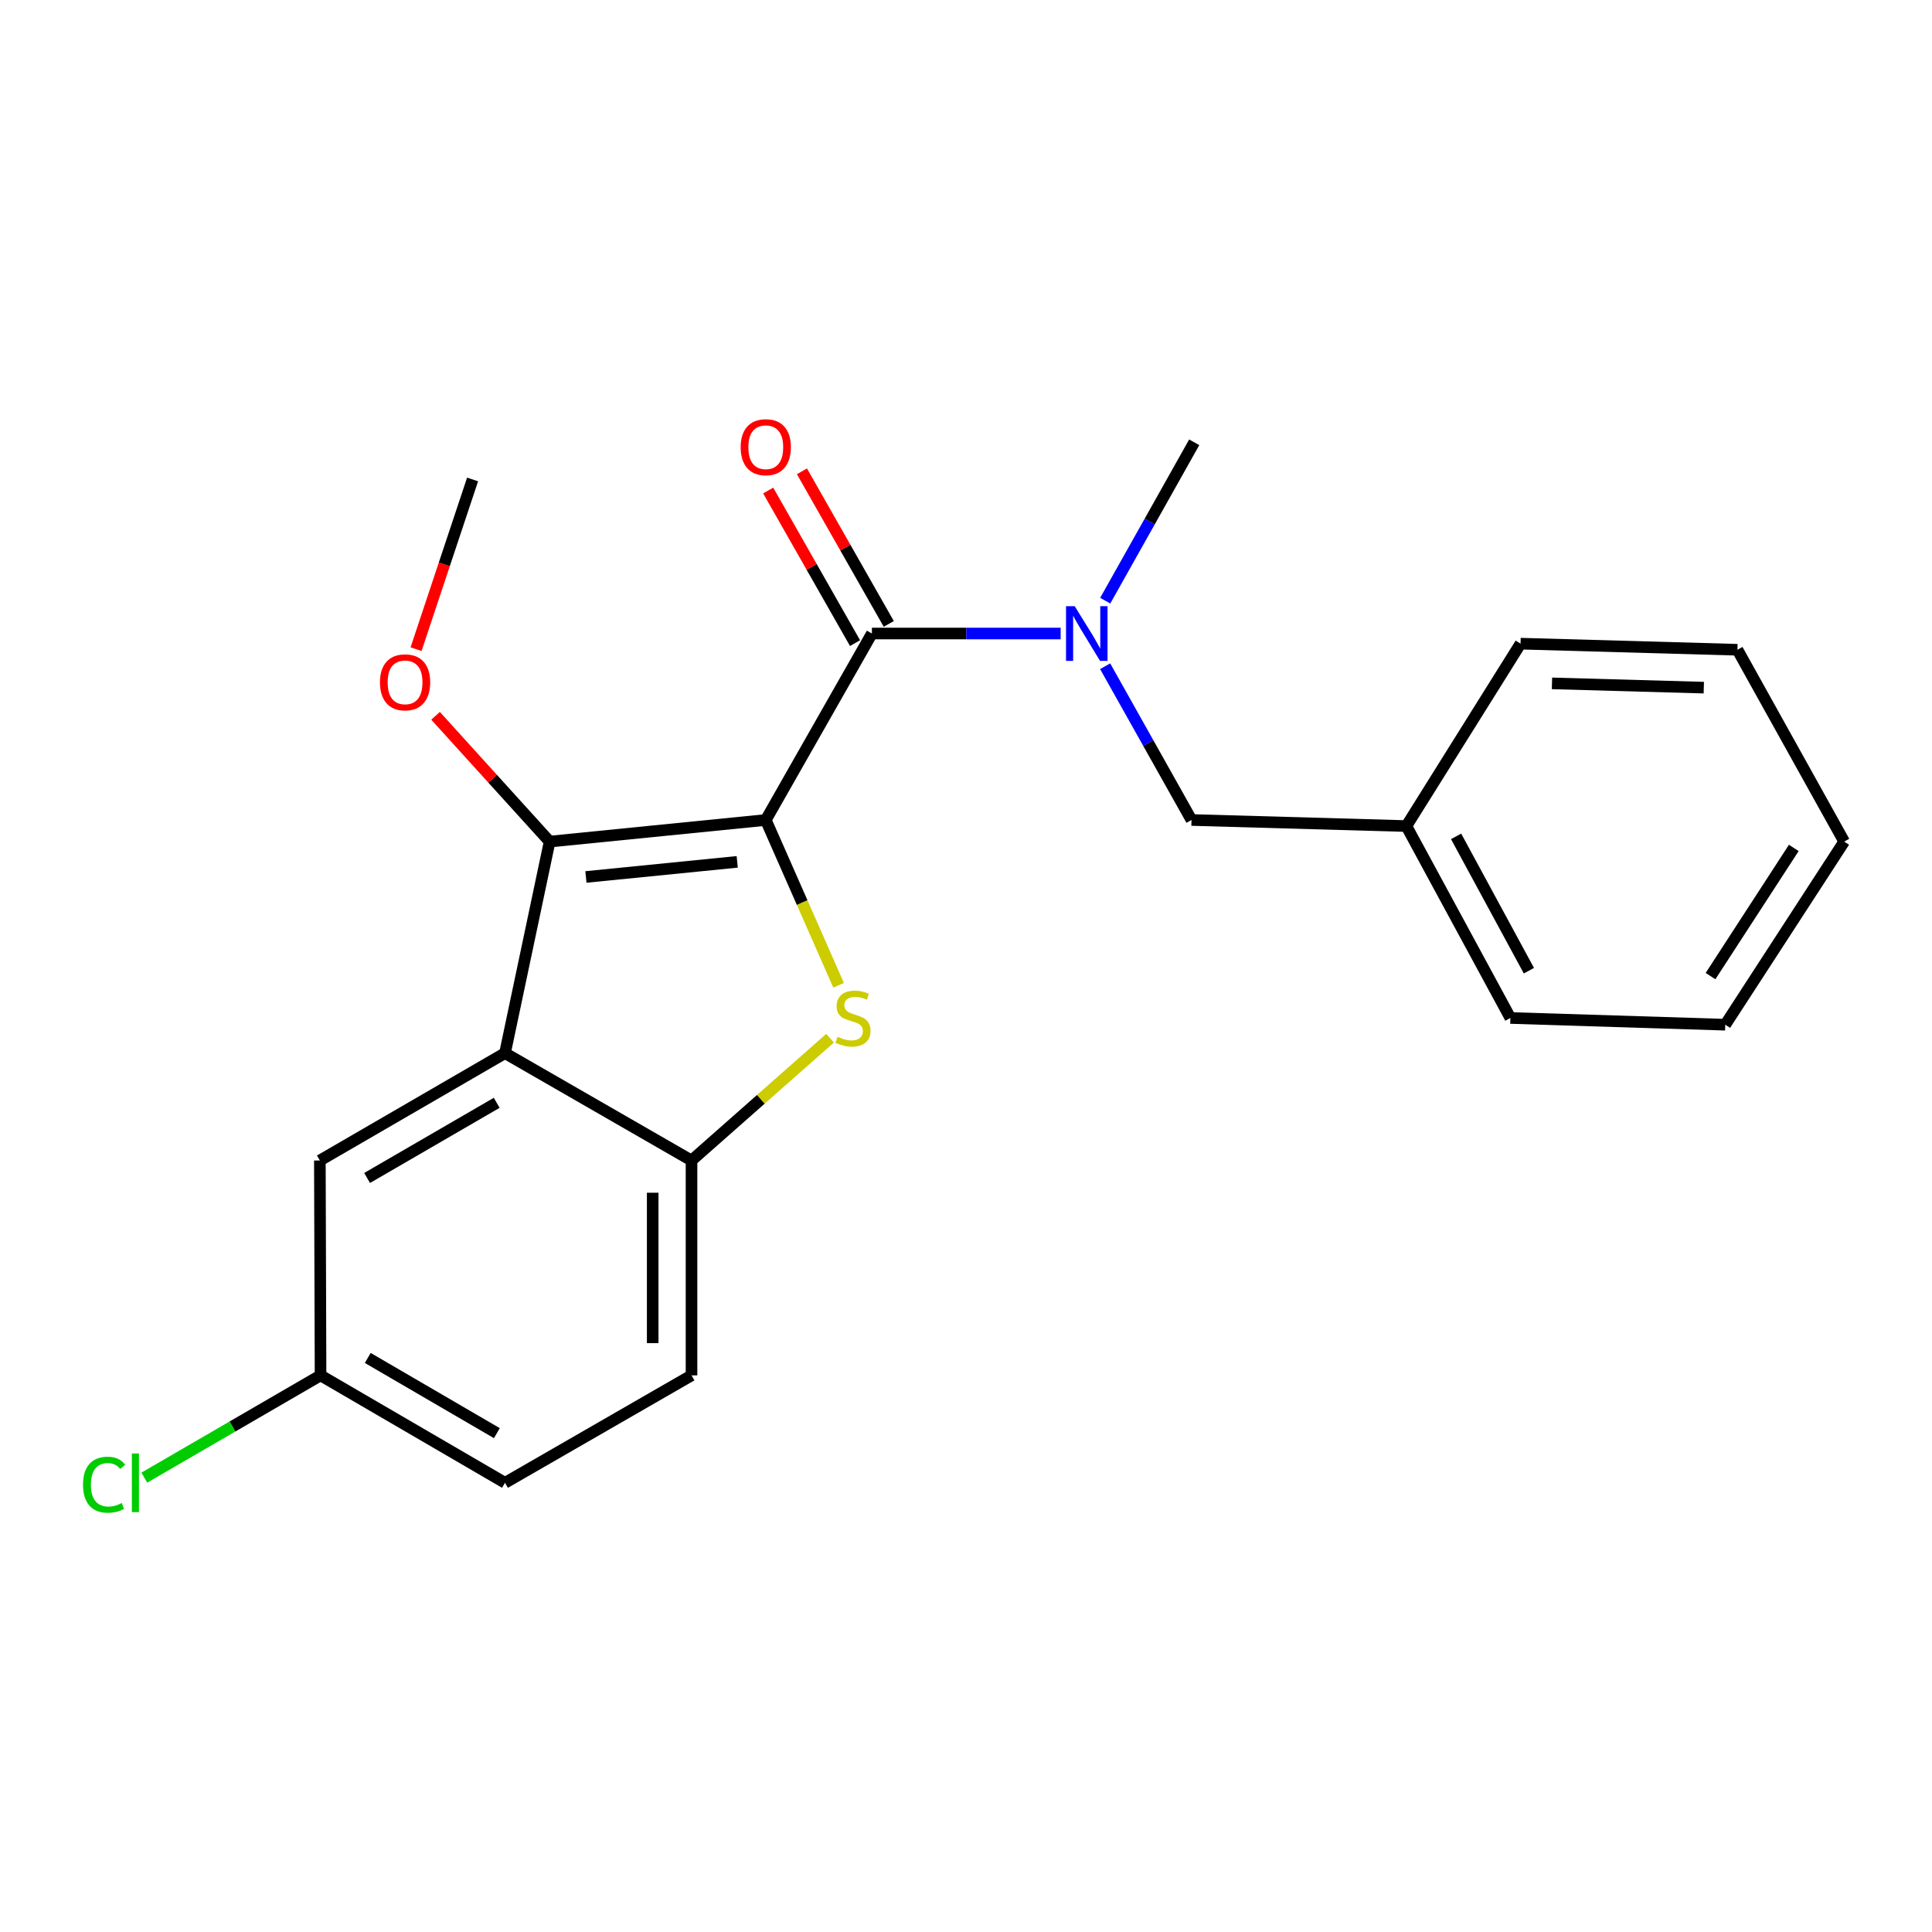 <?xml version='1.0' encoding='iso-8859-1'?>
<svg version='1.1' baseProfile='full'
              xmlns='http://www.w3.org/2000/svg'
                      xmlns:rdkit='http://www.rdkit.org/xml'
                      xmlns:xlink='http://www.w3.org/1999/xlink'
                  xml:space='preserve'
width='1000px' height='1000px' viewBox='0 0 1000 1000'>
<!-- END OF HEADER -->
<rect style='opacity:1.0;fill:#FFFFFF;stroke:none' width='1000' height='1000' x='0' y='0'> </rect>
<path class='bond-0' d='M 396.368,424.426 L 415.211,467.205' style='fill:none;fill-rule:evenodd;stroke:#000000;stroke-width:6px;stroke-linecap:butt;stroke-linejoin:miter;stroke-opacity:1' />
<path class='bond-0' d='M 415.211,467.205 L 434.054,509.985' style='fill:none;fill-rule:evenodd;stroke:#CCCC00;stroke-width:6px;stroke-linecap:butt;stroke-linejoin:miter;stroke-opacity:1' />
<path class='bond-1' d='M 396.368,424.426 L 284.491,435.61' style='fill:none;fill-rule:evenodd;stroke:#000000;stroke-width:6px;stroke-linecap:butt;stroke-linejoin:miter;stroke-opacity:1' />
<path class='bond-1' d='M 381.585,446.096 L 303.271,453.925' style='fill:none;fill-rule:evenodd;stroke:#000000;stroke-width:6px;stroke-linecap:butt;stroke-linejoin:miter;stroke-opacity:1' />
<path class='bond-2' d='M 396.368,424.426 L 451.296,327.908' style='fill:none;fill-rule:evenodd;stroke:#000000;stroke-width:6px;stroke-linecap:butt;stroke-linejoin:miter;stroke-opacity:1' />
<path class='bond-4' d='M 429.64,537.378 L 393.783,569.026' style='fill:none;fill-rule:evenodd;stroke:#CCCC00;stroke-width:6px;stroke-linecap:butt;stroke-linejoin:miter;stroke-opacity:1' />
<path class='bond-4' d='M 393.783,569.026 L 357.926,600.674' style='fill:none;fill-rule:evenodd;stroke:#000000;stroke-width:6px;stroke-linecap:butt;stroke-linejoin:miter;stroke-opacity:1' />
<path class='bond-3' d='M 284.491,435.61 L 261.386,545.098' style='fill:none;fill-rule:evenodd;stroke:#000000;stroke-width:6px;stroke-linecap:butt;stroke-linejoin:miter;stroke-opacity:1' />
<path class='bond-10' d='M 284.491,435.61 L 254.968,403.054' style='fill:none;fill-rule:evenodd;stroke:#000000;stroke-width:6px;stroke-linecap:butt;stroke-linejoin:miter;stroke-opacity:1' />
<path class='bond-10' d='M 254.968,403.054 L 225.446,370.497' style='fill:none;fill-rule:evenodd;stroke:#FF0000;stroke-width:6px;stroke-linecap:butt;stroke-linejoin:miter;stroke-opacity:1' />
<path class='bond-5' d='M 451.296,327.908 L 500.145,327.908' style='fill:none;fill-rule:evenodd;stroke:#000000;stroke-width:6px;stroke-linecap:butt;stroke-linejoin:miter;stroke-opacity:1' />
<path class='bond-5' d='M 500.145,327.908 L 548.993,327.908' style='fill:none;fill-rule:evenodd;stroke:#0000FF;stroke-width:6px;stroke-linecap:butt;stroke-linejoin:miter;stroke-opacity:1' />
<path class='bond-7' d='M 460.027,322.94 L 437.553,283.449' style='fill:none;fill-rule:evenodd;stroke:#000000;stroke-width:6px;stroke-linecap:butt;stroke-linejoin:miter;stroke-opacity:1' />
<path class='bond-7' d='M 437.553,283.449 L 415.079,243.958' style='fill:none;fill-rule:evenodd;stroke:#FF0000;stroke-width:6px;stroke-linecap:butt;stroke-linejoin:miter;stroke-opacity:1' />
<path class='bond-7' d='M 442.565,332.877 L 420.091,293.386' style='fill:none;fill-rule:evenodd;stroke:#000000;stroke-width:6px;stroke-linecap:butt;stroke-linejoin:miter;stroke-opacity:1' />
<path class='bond-7' d='M 420.091,293.386 L 397.617,253.896' style='fill:none;fill-rule:evenodd;stroke:#FF0000;stroke-width:6px;stroke-linecap:butt;stroke-linejoin:miter;stroke-opacity:1' />
<path class='bond-6' d='M 261.386,545.098 L 165.56,600.674' style='fill:none;fill-rule:evenodd;stroke:#000000;stroke-width:6px;stroke-linecap:butt;stroke-linejoin:miter;stroke-opacity:1' />
<path class='bond-6' d='M 257.092,570.815 L 190.014,609.718' style='fill:none;fill-rule:evenodd;stroke:#000000;stroke-width:6px;stroke-linecap:butt;stroke-linejoin:miter;stroke-opacity:1' />
<path class='bond-22' d='M 261.386,545.098 L 357.926,600.674' style='fill:none;fill-rule:evenodd;stroke:#000000;stroke-width:6px;stroke-linecap:butt;stroke-linejoin:miter;stroke-opacity:1' />
<path class='bond-9' d='M 357.926,600.674 L 357.926,711.892' style='fill:none;fill-rule:evenodd;stroke:#000000;stroke-width:6px;stroke-linecap:butt;stroke-linejoin:miter;stroke-opacity:1' />
<path class='bond-9' d='M 337.834,617.357 L 337.834,695.209' style='fill:none;fill-rule:evenodd;stroke:#000000;stroke-width:6px;stroke-linecap:butt;stroke-linejoin:miter;stroke-opacity:1' />
<path class='bond-8' d='M 572.02,344.836 L 594.368,384.631' style='fill:none;fill-rule:evenodd;stroke:#0000FF;stroke-width:6px;stroke-linecap:butt;stroke-linejoin:miter;stroke-opacity:1' />
<path class='bond-8' d='M 594.368,384.631 L 616.717,424.426' style='fill:none;fill-rule:evenodd;stroke:#000000;stroke-width:6px;stroke-linecap:butt;stroke-linejoin:miter;stroke-opacity:1' />
<path class='bond-15' d='M 572.064,310.91 L 595.094,269.923' style='fill:none;fill-rule:evenodd;stroke:#0000FF;stroke-width:6px;stroke-linecap:butt;stroke-linejoin:miter;stroke-opacity:1' />
<path class='bond-15' d='M 595.094,269.923 L 618.123,228.935' style='fill:none;fill-rule:evenodd;stroke:#000000;stroke-width:6px;stroke-linecap:butt;stroke-linejoin:miter;stroke-opacity:1' />
<path class='bond-11' d='M 165.56,600.674 L 165.917,711.892' style='fill:none;fill-rule:evenodd;stroke:#000000;stroke-width:6px;stroke-linecap:butt;stroke-linejoin:miter;stroke-opacity:1' />
<path class='bond-13' d='M 616.717,424.426 L 727.935,427.574' style='fill:none;fill-rule:evenodd;stroke:#000000;stroke-width:6px;stroke-linecap:butt;stroke-linejoin:miter;stroke-opacity:1' />
<path class='bond-12' d='M 357.926,711.892 L 261.386,767.501' style='fill:none;fill-rule:evenodd;stroke:#000000;stroke-width:6px;stroke-linecap:butt;stroke-linejoin:miter;stroke-opacity:1' />
<path class='bond-16' d='M 215.352,336.005 L 229.98,292.086' style='fill:none;fill-rule:evenodd;stroke:#FF0000;stroke-width:6px;stroke-linecap:butt;stroke-linejoin:miter;stroke-opacity:1' />
<path class='bond-16' d='M 229.98,292.086 L 244.609,248.167' style='fill:none;fill-rule:evenodd;stroke:#000000;stroke-width:6px;stroke-linecap:butt;stroke-linejoin:miter;stroke-opacity:1' />
<path class='bond-14' d='M 165.917,711.892 L 120.309,738.359' style='fill:none;fill-rule:evenodd;stroke:#000000;stroke-width:6px;stroke-linecap:butt;stroke-linejoin:miter;stroke-opacity:1' />
<path class='bond-14' d='M 120.309,738.359 L 74.701,764.826' style='fill:none;fill-rule:evenodd;stroke:#00CC00;stroke-width:6px;stroke-linecap:butt;stroke-linejoin:miter;stroke-opacity:1' />
<path class='bond-23' d='M 165.917,711.892 L 261.386,767.501' style='fill:none;fill-rule:evenodd;stroke:#000000;stroke-width:6px;stroke-linecap:butt;stroke-linejoin:miter;stroke-opacity:1' />
<path class='bond-23' d='M 190.35,702.872 L 257.178,741.799' style='fill:none;fill-rule:evenodd;stroke:#000000;stroke-width:6px;stroke-linecap:butt;stroke-linejoin:miter;stroke-opacity:1' />
<path class='bond-17' d='M 727.935,427.574 L 781.769,526.904' style='fill:none;fill-rule:evenodd;stroke:#000000;stroke-width:6px;stroke-linecap:butt;stroke-linejoin:miter;stroke-opacity:1' />
<path class='bond-17' d='M 753.674,432.9 L 791.358,502.431' style='fill:none;fill-rule:evenodd;stroke:#000000;stroke-width:6px;stroke-linecap:butt;stroke-linejoin:miter;stroke-opacity:1' />
<path class='bond-18' d='M 727.935,427.574 L 787.026,333.154' style='fill:none;fill-rule:evenodd;stroke:#000000;stroke-width:6px;stroke-linecap:butt;stroke-linejoin:miter;stroke-opacity:1' />
<path class='bond-20' d='M 781.769,526.904 L 892.987,530.387' style='fill:none;fill-rule:evenodd;stroke:#000000;stroke-width:6px;stroke-linecap:butt;stroke-linejoin:miter;stroke-opacity:1' />
<path class='bond-19' d='M 787.026,333.154 L 899.294,336.313' style='fill:none;fill-rule:evenodd;stroke:#000000;stroke-width:6px;stroke-linecap:butt;stroke-linejoin:miter;stroke-opacity:1' />
<path class='bond-19' d='M 803.301,353.712 L 881.888,355.923' style='fill:none;fill-rule:evenodd;stroke:#000000;stroke-width:6px;stroke-linecap:butt;stroke-linejoin:miter;stroke-opacity:1' />
<path class='bond-21' d='M 899.294,336.313 L 954.545,435.61' style='fill:none;fill-rule:evenodd;stroke:#000000;stroke-width:6px;stroke-linecap:butt;stroke-linejoin:miter;stroke-opacity:1' />
<path class='bond-24' d='M 892.987,530.387 L 954.545,435.61' style='fill:none;fill-rule:evenodd;stroke:#000000;stroke-width:6px;stroke-linecap:butt;stroke-linejoin:miter;stroke-opacity:1' />
<path class='bond-24' d='M 885.371,505.227 L 928.462,438.883' style='fill:none;fill-rule:evenodd;stroke:#000000;stroke-width:6px;stroke-linecap:butt;stroke-linejoin:miter;stroke-opacity:1' />
<path  class='atom-1' d='M 433.507 536.624
Q 433.827 536.744, 435.147 537.304
Q 436.467 537.864, 437.907 538.224
Q 439.387 538.544, 440.827 538.544
Q 443.507 538.544, 445.067 537.264
Q 446.627 535.944, 446.627 533.664
Q 446.627 532.104, 445.827 531.144
Q 445.067 530.184, 443.867 529.664
Q 442.667 529.144, 440.667 528.544
Q 438.147 527.784, 436.627 527.064
Q 435.147 526.344, 434.067 524.824
Q 433.027 523.304, 433.027 520.744
Q 433.027 517.184, 435.427 514.984
Q 437.867 512.784, 442.667 512.784
Q 445.947 512.784, 449.667 514.344
L 448.747 517.424
Q 445.347 516.024, 442.787 516.024
Q 440.027 516.024, 438.507 517.184
Q 436.987 518.304, 437.027 520.264
Q 437.027 521.784, 437.787 522.704
Q 438.587 523.624, 439.707 524.144
Q 440.867 524.664, 442.787 525.264
Q 445.347 526.064, 446.867 526.864
Q 448.387 527.664, 449.467 529.304
Q 450.587 530.904, 450.587 533.664
Q 450.587 537.584, 447.947 539.704
Q 445.347 541.784, 440.987 541.784
Q 438.467 541.784, 436.547 541.224
Q 434.667 540.704, 432.427 539.784
L 433.507 536.624
' fill='#CCCC00'/>
<path  class='atom-6' d='M 556.254 313.748
L 565.534 328.748
Q 566.454 330.228, 567.934 332.908
Q 569.414 335.588, 569.494 335.748
L 569.494 313.748
L 573.254 313.748
L 573.254 342.068
L 569.374 342.068
L 559.414 325.668
Q 558.254 323.748, 557.014 321.548
Q 555.814 319.348, 555.454 318.668
L 555.454 342.068
L 551.774 342.068
L 551.774 313.748
L 556.254 313.748
' fill='#0000FF'/>
<path  class='atom-8' d='M 383.368 231.471
Q 383.368 224.671, 386.728 220.871
Q 390.088 217.071, 396.368 217.071
Q 402.648 217.071, 406.008 220.871
Q 409.368 224.671, 409.368 231.471
Q 409.368 238.351, 405.968 242.271
Q 402.568 246.151, 396.368 246.151
Q 390.128 246.151, 386.728 242.271
Q 383.368 238.391, 383.368 231.471
M 396.368 242.951
Q 400.688 242.951, 403.008 240.071
Q 405.368 237.151, 405.368 231.471
Q 405.368 225.911, 403.008 223.111
Q 400.688 220.271, 396.368 220.271
Q 392.048 220.271, 389.688 223.071
Q 387.368 225.871, 387.368 231.471
Q 387.368 237.191, 389.688 240.071
Q 392.048 242.951, 396.368 242.951
' fill='#FF0000'/>
<path  class='atom-11' d='M 196.661 353.17
Q 196.661 346.37, 200.021 342.57
Q 203.381 338.77, 209.661 338.77
Q 215.941 338.77, 219.301 342.57
Q 222.661 346.37, 222.661 353.17
Q 222.661 360.05, 219.261 363.97
Q 215.861 367.85, 209.661 367.85
Q 203.421 367.85, 200.021 363.97
Q 196.661 360.09, 196.661 353.17
M 209.661 364.65
Q 213.981 364.65, 216.301 361.77
Q 218.661 358.85, 218.661 353.17
Q 218.661 347.61, 216.301 344.81
Q 213.981 341.97, 209.661 341.97
Q 205.341 341.97, 202.981 344.77
Q 200.661 347.57, 200.661 353.17
Q 200.661 358.89, 202.981 361.77
Q 205.341 364.65, 209.661 364.65
' fill='#FF0000'/>
<path  class='atom-15' d='M 42.971 768.481
Q 42.971 761.441, 46.251 757.761
Q 49.571 754.041, 55.851 754.041
Q 61.691 754.041, 64.811 758.161
L 62.171 760.321
Q 59.891 757.321, 55.851 757.321
Q 51.571 757.321, 49.291 760.201
Q 47.051 763.041, 47.051 768.481
Q 47.051 774.081, 49.371 776.961
Q 51.731 779.841, 56.291 779.841
Q 59.411 779.841, 63.051 777.961
L 64.171 780.961
Q 62.691 781.921, 60.451 782.481
Q 58.211 783.041, 55.731 783.041
Q 49.571 783.041, 46.251 779.281
Q 42.971 775.521, 42.971 768.481
' fill='#00CC00'/>
<path  class='atom-15' d='M 68.251 752.321
L 71.931 752.321
L 71.931 782.681
L 68.251 782.681
L 68.251 752.321
' fill='#00CC00'/>
</svg>
